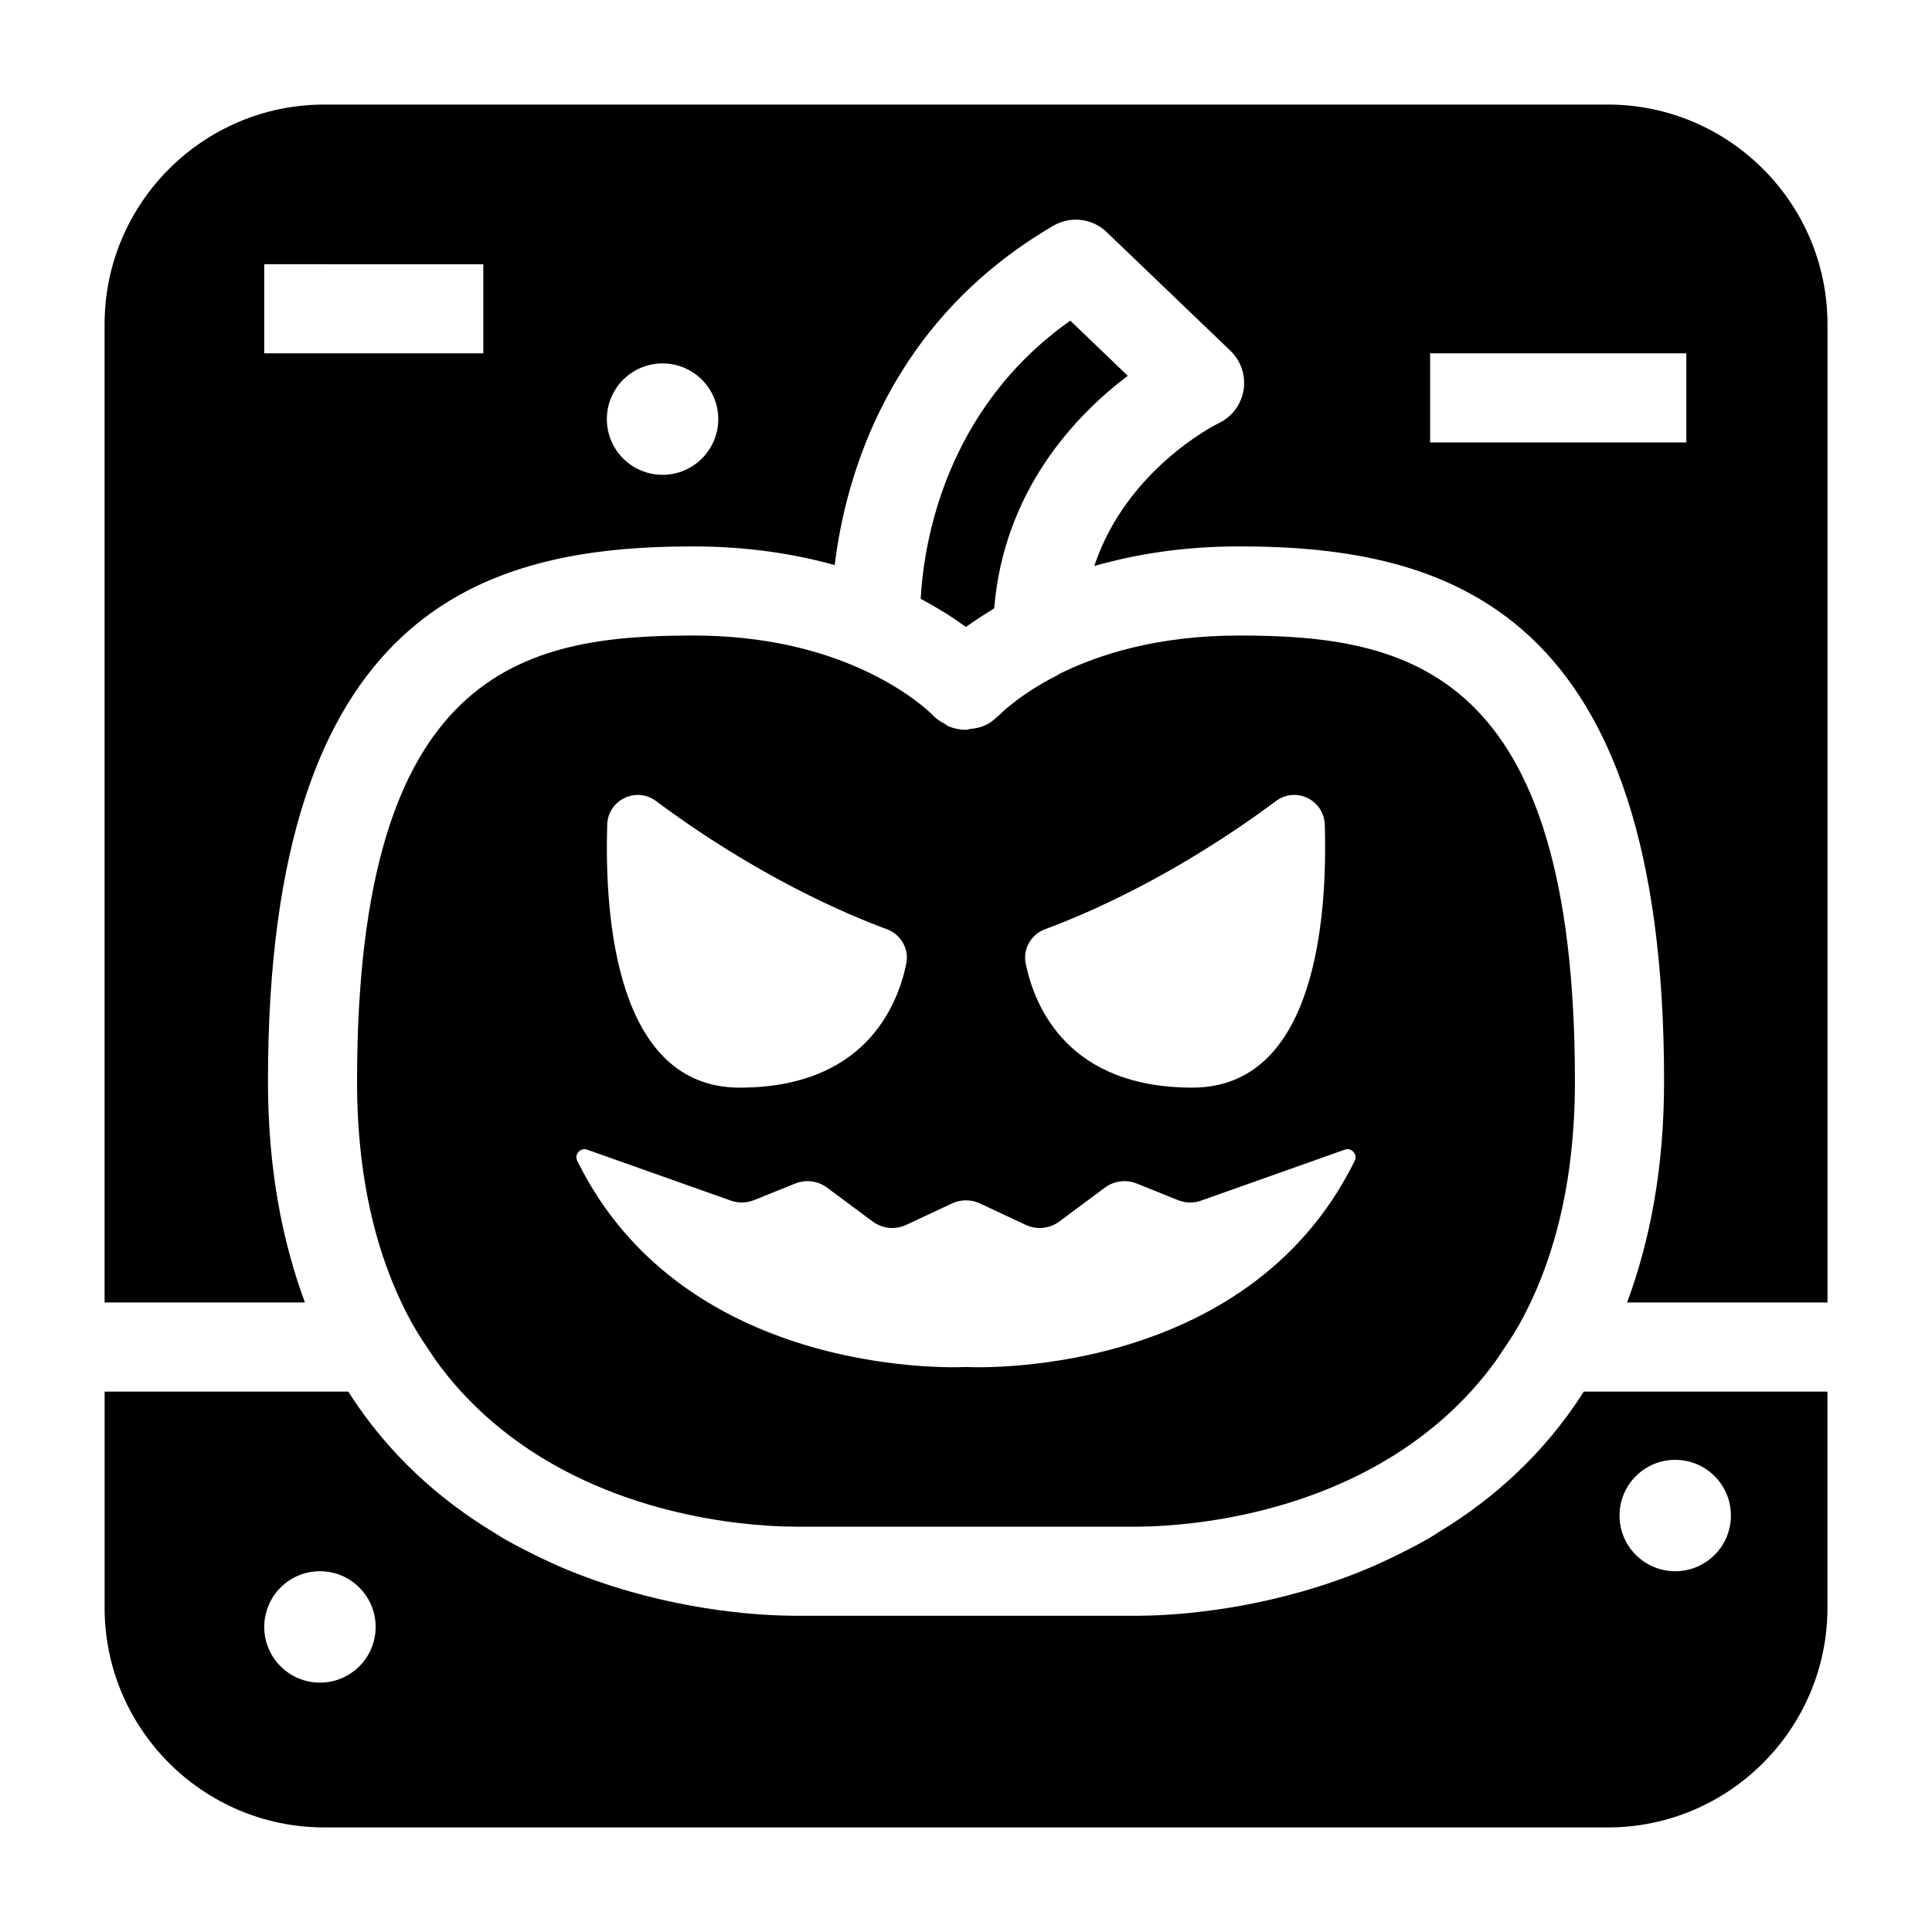 <?xml version="1.0" encoding="UTF-8"?>
<!-- The Best Svg Icon site in the world: iconSvg.co, Visit us! https://iconsvg.co -->
<svg fill="#000000" width="800px" height="800px" version="1.1" viewBox="144 144 512 512" xmlns="http://www.w3.org/2000/svg">
 <g>
  <path d="m238.62 430.5c0 27.449 5.824 48.453 14.824 64.645 0.016 0.027 0.047 0.035 0.059 0.062 1.379 2.461 2.894 4.715 4.418 6.953 0.578 0.859 1.137 1.754 1.734 2.582 1.766 2.426 3.606 4.723 5.519 6.887 0.277 0.316 0.559 0.625 0.84 0.934 26.129 28.785 64.004 34.641 81.355 35.754 0.441 0.027 0.914 0.062 1.328 0.082 0.922 0.051 1.773 0.086 2.551 0.113 1.25 0.035 2.5 0.07 3.418 0.07h90.652c0.922 0 2.168-0.031 3.418-0.07 0.777-0.027 1.629-0.062 2.551-0.113 0.418-0.02 0.891-0.059 1.328-0.082 17.352-1.117 55.227-6.973 81.355-35.754 0.281-0.309 0.562-0.617 0.84-0.934 1.914-2.164 3.754-4.461 5.519-6.887 0.598-0.828 1.152-1.723 1.734-2.582 1.523-2.238 3.039-4.492 4.418-6.953 0.016-0.027 0.047-0.035 0.059-0.062 9.008-16.191 14.832-37.195 14.832-64.645 0-108.96-43.965-118.08-88.992-118.08-21.617 0-37.242 5.012-47.613 10.16-0.164 0.094-0.289 0.234-0.457 0.316-10.449 5.273-15.574 10.68-15.621 10.73-0.094 0.102-0.234 0.137-0.328 0.234-1.91 1.949-4.258 3.117-7.203 3.312-0.383 0.039-0.734 0.238-1.125 0.238h-0.117c-1.66-0.02-3.285-0.379-4.773-1.039-0.238-0.105-0.402-0.336-0.633-0.457-1.203-0.629-2.367-1.348-3.289-2.371-0.008 0-6.391-6.656-19.379-12.426-10.285-4.578-24.699-8.699-44.23-8.699-45.027 0-88.992 9.117-88.992 118.08zm182.35-40.258c10.676-3.926 34.328-13.973 61.176-33.961 5.266-3.918 12.734-0.289 12.934 6.269 0.742 24.605-2.359 69.68-35.102 69.68-32.883 0-41.754-21.305-44.148-32.797-0.816-3.91 1.387-7.809 5.141-9.191zm-24.668 72.68c2.34-1.094 5.047-1.094 7.383 0l12.152 5.688c2.902 1.359 6.316 1.012 8.887-0.898l12.082-8.977c2.434-1.809 5.637-2.223 8.453-1.086l10.891 4.391c1.973 0.793 4.164 0.84 6.168 0.129l38.012-13.477c1.762-0.691 3.531 1.195 2.699 2.894-28.93 58.879-103.03 54.684-103.03 54.684s-74.105 4.195-103.04-54.684c-0.836-1.699 0.938-3.586 2.699-2.894l38.012 13.477c2.004 0.711 4.195 0.664 6.168-0.129l10.891-4.391c2.816-1.133 6.016-0.723 8.453 1.086l12.082 8.977c2.57 1.91 5.984 2.254 8.887 0.898zm-12.137-63.484c-2.394 11.492-11.266 32.797-44.148 32.797-32.746 0-35.852-45.078-35.102-69.684 0.199-6.559 7.672-10.191 12.934-6.269 26.852 19.992 50.504 30.035 61.176 33.965 3.754 1.379 5.953 5.277 5.141 9.191z"/>
  <path d="m394.84 306.64c1.504 0.953 2.809 1.863 4.066 2.758 0.34 0.242 0.773 0.508 1.098 0.742 1.863-1.367 4.144-2.852 6.617-4.363 0.32-0.195 0.523-0.367 0.852-0.562 2.566-31.371 21.695-51.262 35.402-61.625l-15.238-14.613c-33.293 23.57-38.828 59-39.645 73.699 0.109 0.059 0.191 0.113 0.301 0.172 1.82 0.969 3.449 1.93 5.023 2.887 0.488 0.309 1.055 0.609 1.523 0.906z"/>
  <path d="m570.07 171.71h-340.14c-32.102 0-58.215 26.113-58.215 58.215v259.25h53.094c-6.012-16.25-9.797-35.414-9.797-58.668 0-124.86 56.926-141.7 112.61-141.7 14.613 0 27.055 2.016 37.582 4.941 2.809-23.094 14.094-64.344 57.941-89.926 4.543-2.652 10.301-1.984 14.121 1.676l32.809 31.457c2.805 2.691 4.113 6.598 3.484 10.434-0.629 3.836-3.106 7.117-6.625 8.777-1.176 0.562-24.527 12.461-32.934 37.832 10.699-3.059 23.391-5.195 38.391-5.195 55.68 0 112.61 16.836 112.61 141.7 0 23.254-3.789 42.418-9.797 58.672h53.098v-259.25c0-32.102-26.117-58.215-58.219-58.215zm-297.99 65.926h-58.055v-23.617l58.055 0.004zm47.504 32.195c-8.152 0-14.762-6.609-14.762-14.762 0-8.152 6.609-14.762 14.762-14.762 8.152 0 14.762 6.609 14.762 14.762 0 8.156-6.609 14.762-14.762 14.762zm271.31-8.578h-67.895v-23.617h67.895z"/>
  <path d="m229.93 628.29h340.14c32.105 0 58.223-26.117 58.223-58.219v-57.281h-64.562c-10.652 16.711-24.262 28.66-38.523 37.285-0.941 0.578-1.871 1.211-2.816 1.758-1.758 1.004-3.508 1.918-5.277 2.824-2.387 1.242-4.766 2.402-7.148 3.477-1.012 0.449-2.012 0.926-3.019 1.348-24.039 10.168-46.867 12.277-57.605 12.641-0.047 0-0.094 0.004-0.137 0.004-1.535 0.047-2.883 0.074-3.875 0.074h-90.652c-0.992 0-2.344-0.027-3.871-0.078-0.047 0-0.094-0.004-0.137-0.004-10.738-0.359-33.562-2.469-57.605-12.641-1.008-0.422-2.008-0.898-3.019-1.348-2.383-1.074-4.762-2.231-7.148-3.477-1.77-0.906-3.519-1.82-5.277-2.824-0.945-0.547-1.875-1.18-2.816-1.758-14.262-8.625-27.871-20.574-38.523-37.285l-64.562 0.004v57.281c0 32.102 26.113 58.219 58.215 58.219zm358.02-97.418c8.152 0 14.762 6.609 14.762 14.762 0 8.152-6.609 14.762-14.762 14.762-8.148-0.004-14.758-6.613-14.758-14.762 0-8.152 6.609-14.762 14.758-14.762zm-359.16 29.52c8.152 0 14.762 6.609 14.762 14.762s-6.609 14.762-14.762 14.762-14.762-6.609-14.762-14.762c0.004-8.152 6.609-14.762 14.762-14.762z"/>
 </g>
</svg>